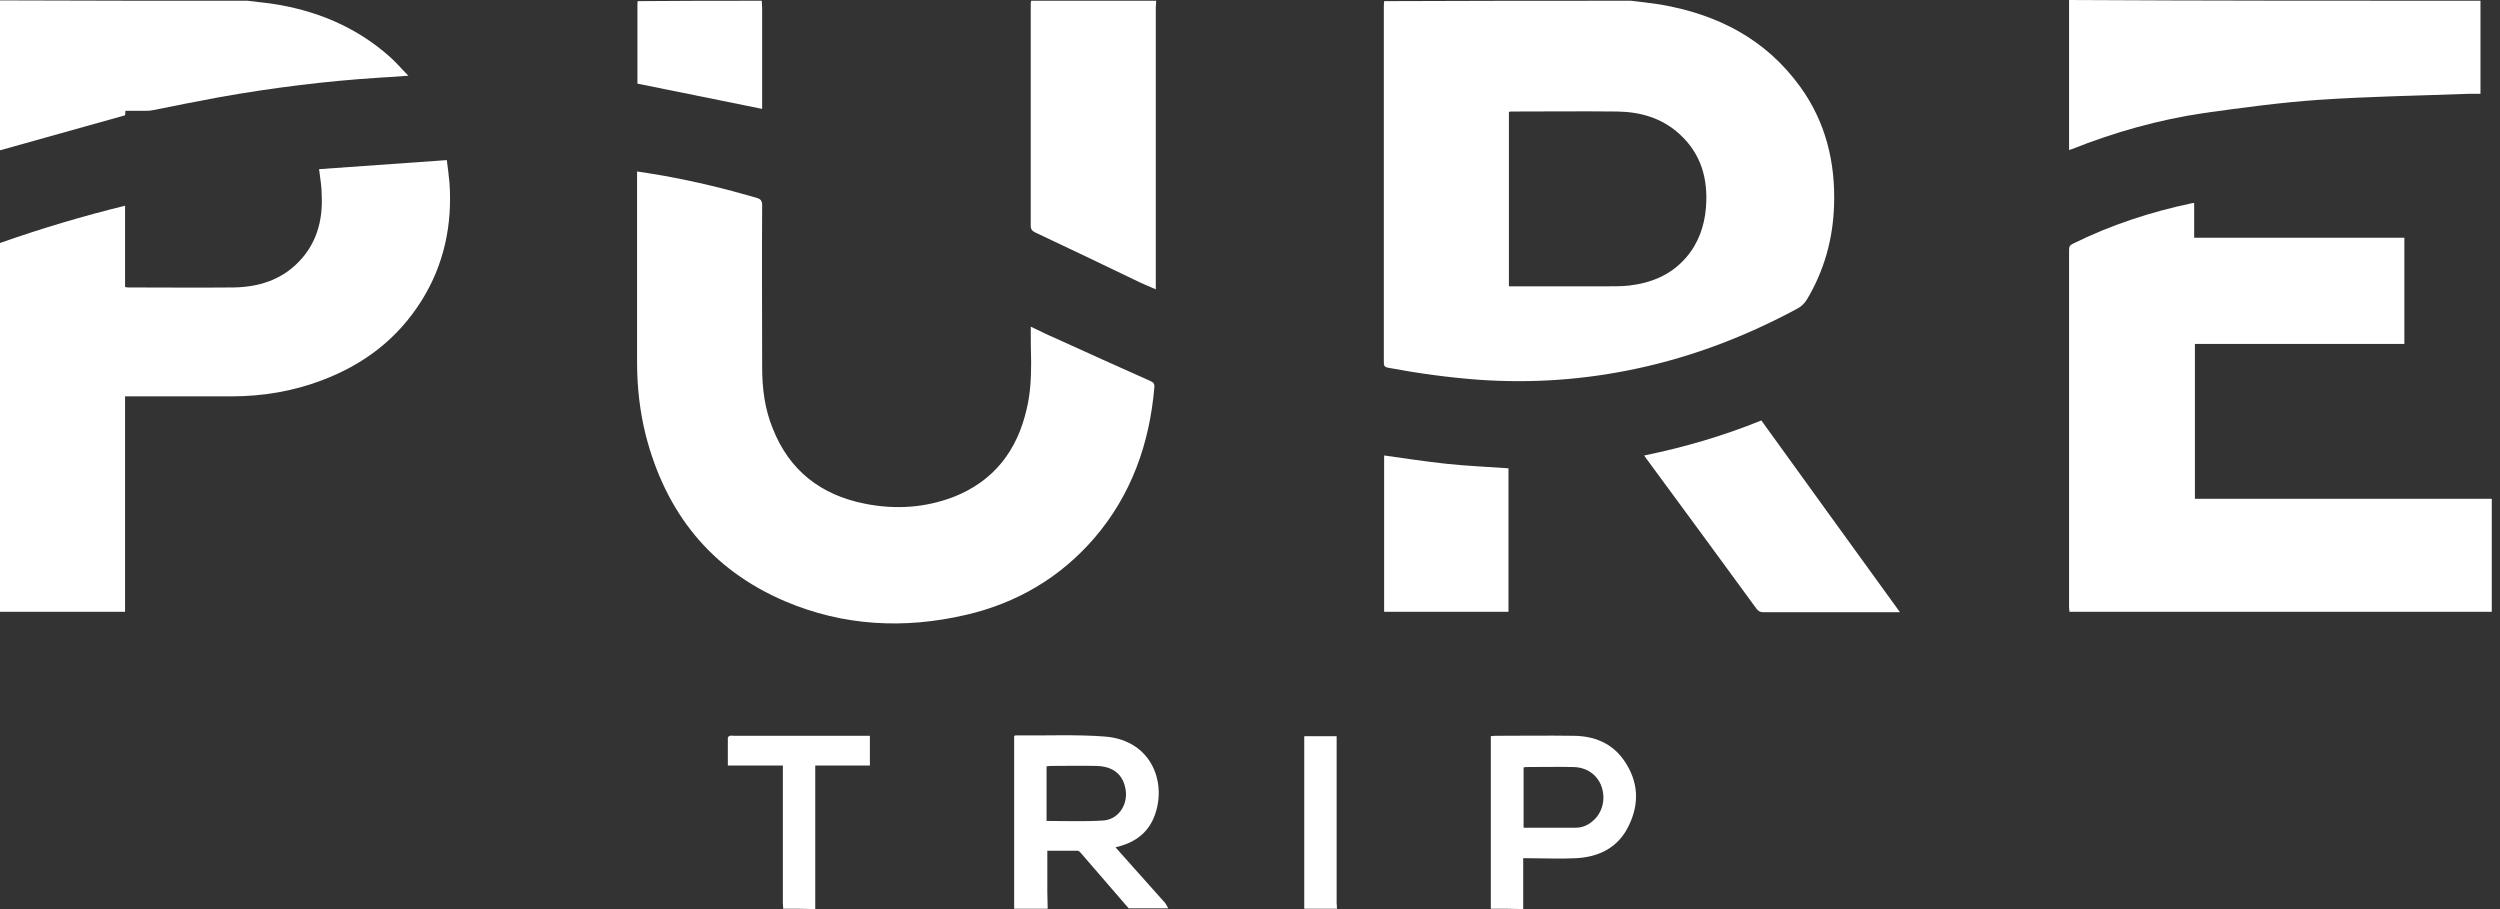 <svg width="110" height="40" viewBox="0 0 110 40" fill="none" xmlns="http://www.w3.org/2000/svg">
<rect x="0" y="0" width="110" height="40" fill="#333333" stroke="none"/>
<path d="M71.763 0.033C72.194 0.083 72.625 0.133 73.056 0.199C75.559 0.63 77.681 1.707 79.206 3.813C80.333 5.371 80.764 7.145 80.698 9.051C80.648 10.526 80.267 11.902 79.504 13.179C79.388 13.361 79.256 13.493 79.057 13.593C76.835 14.787 74.515 15.682 72.045 16.212C69.741 16.709 67.42 16.875 65.066 16.709C63.723 16.61 62.397 16.428 61.071 16.179C60.905 16.146 60.889 16.079 60.889 15.93C60.889 14.787 60.889 13.643 60.889 12.499C60.889 8.438 60.889 4.376 60.889 0.315C60.889 0.232 60.889 0.133 60.905 0.05C64.519 0.033 68.149 0.033 71.763 0.033ZM66.392 12.598C66.492 12.598 66.558 12.598 66.641 12.598C68.017 12.598 69.392 12.598 70.768 12.598C71.067 12.598 71.382 12.598 71.68 12.565C72.658 12.449 73.52 12.101 74.183 11.338C74.73 10.709 74.996 9.946 75.062 9.134C75.161 7.891 74.863 6.78 73.901 5.901C73.122 5.189 72.177 4.923 71.166 4.907C69.625 4.89 68.066 4.907 66.525 4.907C66.492 4.907 66.442 4.907 66.392 4.923C66.392 7.46 66.392 10.012 66.392 12.598Z" fill="white"/>
<path d="M109.141 0.033C109.141 1.392 109.141 2.735 109.141 4.128C108.959 4.128 108.776 4.128 108.61 4.128C106.422 4.21 104.218 4.244 102.029 4.393C100.339 4.509 98.648 4.741 96.974 4.973C94.968 5.271 93.028 5.818 91.155 6.564C91.122 6.581 91.089 6.581 91.039 6.598C91.039 6.498 91.039 6.415 91.039 6.332C91.039 4.31 91.039 2.271 91.039 0.249C91.039 0.166 91.039 0.083 91.039 0C97.073 0.033 103.107 0.033 109.141 0.033Z" fill="white"/>
<path d="M10.891 0.033C11.223 0.066 11.537 0.116 11.869 0.149C13.858 0.431 15.648 1.16 17.157 2.503C17.439 2.752 17.671 3.034 17.969 3.332C17.505 3.365 17.124 3.398 16.726 3.415C14.355 3.564 11.985 3.862 9.648 4.277C8.653 4.459 7.675 4.658 6.68 4.857C6.598 4.874 6.515 4.874 6.432 4.874C6.133 4.874 5.818 4.874 5.52 4.874C5.52 4.956 5.503 5.023 5.503 5.073C3.663 5.586 1.84 6.1 0 6.614C0 4.426 0 2.221 0 0.017C3.614 0.033 7.244 0.033 10.891 0.033Z" fill="white"/>
<path d="M50.872 0.033C50.872 0.133 50.855 0.232 50.855 0.315C50.855 4.36 50.855 8.388 50.855 12.433C50.855 12.515 50.855 12.615 50.855 12.731C50.507 12.582 50.192 12.449 49.894 12.3C48.451 11.604 46.993 10.908 45.55 10.228C45.418 10.162 45.352 10.095 45.352 9.93C45.352 6.697 45.352 3.448 45.352 0.216C45.352 0.149 45.352 0.1 45.368 0.033C47.192 0.033 49.032 0.033 50.872 0.033Z" fill="white"/>
<path d="M44.623 39.983C44.623 37.447 44.623 34.928 44.623 32.391C44.64 32.375 44.656 32.358 44.673 32.358C45.999 32.375 47.309 32.308 48.618 32.408C50.723 32.574 51.386 34.53 50.756 36.005C50.491 36.618 50.011 37 49.381 37.199C49.298 37.232 49.198 37.248 49.082 37.281C49.364 37.596 49.613 37.878 49.878 38.176C50.342 38.69 50.806 39.221 51.27 39.735C51.32 39.801 51.353 39.884 51.403 39.967C50.823 39.967 50.243 39.967 49.662 39.967C48.95 39.154 48.253 38.326 47.541 37.513C47.507 37.48 47.458 37.431 47.408 37.431C46.977 37.431 46.546 37.431 46.082 37.431C46.082 37.53 46.082 37.596 46.082 37.679C46.082 38.193 46.082 38.707 46.082 39.237C46.082 39.486 46.098 39.735 46.098 39.983C45.584 39.983 45.104 39.983 44.623 39.983ZM46.049 36.121C46.877 36.121 47.706 36.154 48.519 36.104C49.198 36.071 49.629 35.425 49.53 34.762C49.43 34.082 48.983 33.717 48.237 33.701C47.574 33.684 46.894 33.701 46.231 33.701C46.165 33.701 46.115 33.717 46.049 33.717C46.049 34.53 46.049 35.325 46.049 36.121Z" fill="white"/>
<path d="M65.596 39.983C65.596 37.464 65.596 34.927 65.596 32.391C65.662 32.391 65.728 32.375 65.778 32.375C66.922 32.375 68.066 32.358 69.209 32.375C70.121 32.375 70.933 32.69 71.464 33.469C72.094 34.38 72.144 35.358 71.663 36.336C71.199 37.298 70.353 37.712 69.326 37.762C68.646 37.795 67.966 37.762 67.27 37.762C67.187 37.762 67.121 37.762 67.021 37.762C67.021 38.508 67.021 39.254 67.021 40C66.557 39.983 66.076 39.983 65.596 39.983ZM67.038 36.419C67.817 36.419 68.579 36.419 69.342 36.419C69.624 36.419 69.889 36.303 70.105 36.104C70.519 35.74 70.652 35.143 70.469 34.612C70.287 34.099 69.839 33.767 69.243 33.75C68.546 33.734 67.834 33.75 67.137 33.75C67.104 33.75 67.071 33.767 67.038 33.767C67.038 34.646 67.038 35.524 67.038 36.419Z" fill="white"/>
<path d="M33.517 0.033C33.517 0.133 33.534 0.232 33.534 0.348C33.534 1.757 33.534 3.166 33.534 4.575C33.534 4.658 33.534 4.741 33.534 4.791C31.71 4.426 29.887 4.045 28.047 3.68C28.047 3.697 28.047 3.647 28.047 3.614C28.047 2.453 28.047 1.31 28.047 0.149C28.047 0.116 28.047 0.083 28.064 0.05C29.87 0.033 31.694 0.033 33.517 0.033Z" fill="white"/>
<path d="M34.462 39.983C34.462 39.9 34.446 39.818 34.446 39.735C34.446 37.812 34.446 35.889 34.446 33.949C34.446 33.867 34.446 33.784 34.446 33.684C33.633 33.684 32.854 33.684 32.025 33.684C32.025 33.253 32.025 32.855 32.025 32.457C32.025 32.424 32.075 32.391 32.125 32.375C32.175 32.358 32.241 32.375 32.291 32.375C34.197 32.375 36.12 32.375 38.026 32.375C38.109 32.375 38.175 32.375 38.275 32.375C38.275 32.806 38.275 33.236 38.275 33.684C37.479 33.684 36.7 33.684 35.871 33.684C35.871 33.784 35.871 33.867 35.871 33.949C35.871 35.889 35.871 37.812 35.871 39.751C35.871 39.834 35.871 39.917 35.871 40C35.407 39.983 34.926 39.983 34.462 39.983Z" fill="white"/>
<path d="M57.387 39.984C57.387 37.464 57.387 34.928 57.387 32.392C57.867 32.392 58.332 32.392 58.812 32.392C58.812 32.491 58.812 32.574 58.812 32.657C58.812 35.011 58.812 37.365 58.812 39.718C58.812 39.801 58.829 39.901 58.829 39.984C58.348 39.984 57.867 39.984 57.387 39.984Z" fill="white"/>
<path d="M91.056 26.92C91.056 26.854 91.039 26.788 91.039 26.721C91.039 21.483 91.039 16.245 91.039 10.99C91.039 10.857 91.072 10.791 91.205 10.725C92.879 9.896 94.653 9.316 96.476 8.935C96.493 8.935 96.509 8.935 96.543 8.935C96.543 9.432 96.543 9.929 96.543 10.46C99.642 10.46 102.709 10.46 105.792 10.46C105.792 12.034 105.792 13.576 105.792 15.134C102.726 15.134 99.659 15.134 96.576 15.134C96.576 17.405 96.576 19.66 96.576 21.947C100.919 21.947 105.262 21.947 109.638 21.947C109.638 23.622 109.638 25.263 109.638 26.92C103.422 26.92 97.239 26.92 91.056 26.92Z" fill="white"/>
<path d="M45.354 14.373C45.735 14.555 46.1 14.737 46.448 14.886C47.84 15.516 49.216 16.146 50.609 16.76C50.758 16.826 50.808 16.892 50.791 17.058C50.576 19.528 49.78 21.782 48.139 23.689C46.63 25.429 44.724 26.54 42.503 27.054C39.801 27.684 37.115 27.551 34.546 26.457C31.28 25.065 29.291 22.561 28.413 19.147C28.147 18.086 28.031 17.008 28.031 15.931C28.031 13.229 28.031 10.527 28.031 7.825C28.031 7.742 28.031 7.659 28.031 7.543C28.429 7.609 28.794 7.659 29.159 7.725C30.551 7.974 31.927 8.306 33.286 8.703C33.468 8.753 33.535 8.836 33.535 9.035C33.518 11.422 33.535 13.792 33.535 16.18C33.535 17.091 33.651 18.003 33.999 18.848C34.728 20.705 36.121 21.782 38.06 22.164C39.386 22.429 40.696 22.346 41.956 21.865C43.729 21.169 44.757 19.826 45.172 18.003C45.337 17.323 45.37 16.644 45.37 15.947C45.354 15.45 45.354 14.936 45.354 14.373Z" fill="white"/>
<path d="M14.04 7.443C15.897 7.31 17.77 7.178 19.66 7.045C19.71 7.41 19.743 7.708 19.776 8.023C19.909 9.88 19.544 11.637 18.549 13.228C17.488 14.919 15.997 16.046 14.14 16.742C12.864 17.223 11.537 17.439 10.195 17.439C8.703 17.439 7.227 17.439 5.736 17.439C5.669 17.439 5.586 17.439 5.503 17.439C5.503 20.605 5.503 23.754 5.503 26.92C3.663 26.92 1.84 26.92 0 26.92C0 21.516 0 16.112 0 10.692C1.79 10.062 3.614 9.515 5.503 9.051C5.503 10.261 5.503 11.438 5.503 12.631C5.553 12.631 5.586 12.648 5.62 12.648C7.178 12.648 8.736 12.664 10.278 12.648C11.355 12.631 12.35 12.333 13.129 11.537C13.925 10.725 14.206 9.714 14.156 8.603C14.156 8.222 14.09 7.857 14.04 7.443Z" fill="white"/>
<path d="M83.599 26.938C83.483 26.938 83.417 26.938 83.351 26.938C81.428 26.938 79.505 26.938 77.599 26.938C77.466 26.938 77.383 26.904 77.3 26.805C75.692 24.6 74.084 22.412 72.46 20.207C72.427 20.158 72.394 20.125 72.344 20.042C74.118 19.677 75.825 19.18 77.499 18.5C79.522 21.302 81.544 24.103 83.599 26.938Z" fill="white"/>
<path d="M60.902 20.041C61.831 20.174 62.726 20.306 63.638 20.406C64.549 20.505 65.444 20.538 66.373 20.605C66.373 22.71 66.373 24.815 66.373 26.92C64.549 26.92 62.726 26.92 60.902 26.92C60.902 24.616 60.902 22.329 60.902 20.041Z" fill="white"/>
</svg>
